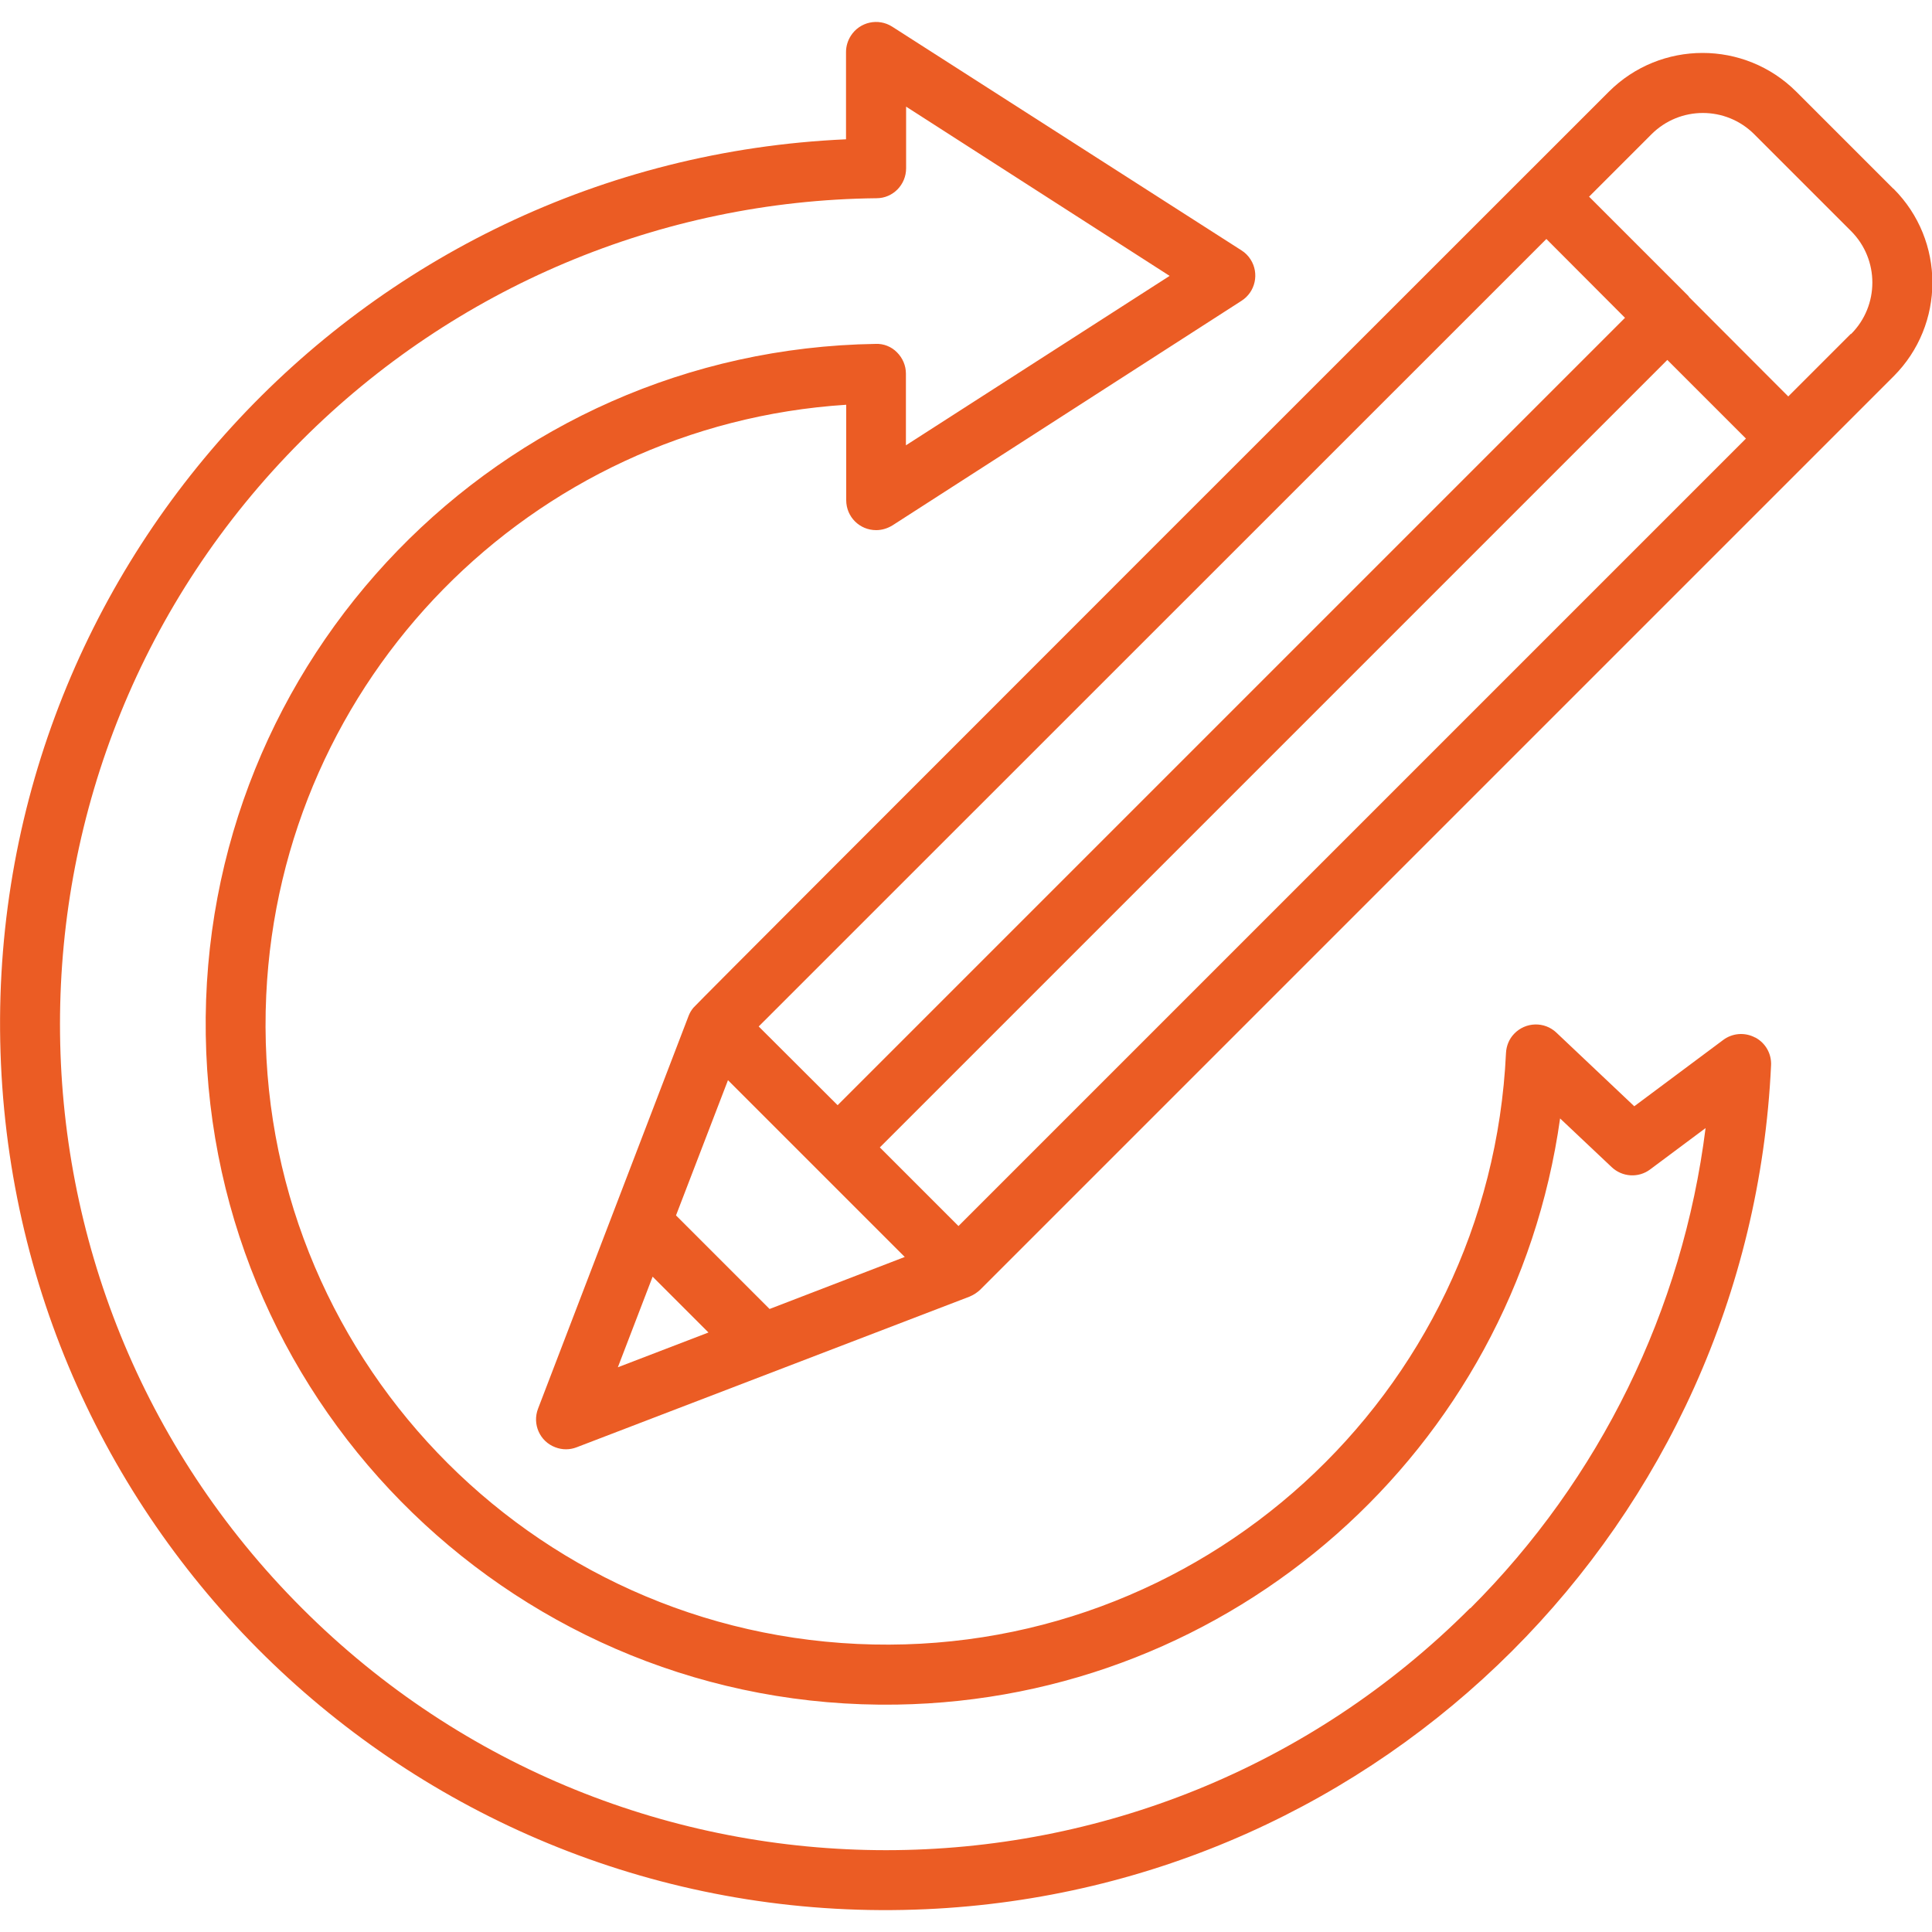 <svg xmlns="http://www.w3.org/2000/svg" xmlns:xlink="http://www.w3.org/1999/xlink" id="Layer_2" data-name="Layer 2" viewBox="0 0 100 100"><defs><style>      .cls-1 {        fill: none;      }      .cls-1, .cls-2 {        stroke-width: 0px;      }      .cls-2 {        fill: #eb5c24;      }      .cls-3 {        clip-path: url(#clippath);      }    </style><clipPath id="clippath"><rect class="cls-1" width="100" height="100"></rect></clipPath></defs><g id="Layer_1-2" data-name="Layer 1"><g class="cls-3"><g><path class="cls-2" d="M97.99,9.76l-5.01-5.01c-2.68-2.68-7.03-2.68-9.71,0-.2.2-47.17,47.14-47.38,47.41-.1.12-.18.25-.24.4h0s-7.8,20.35-7.8,20.35c-.31.8.09,1.7.89,2,.36.14.75.14,1.11,0l20.34-7.8s.01,0,.02-.01c.19-.08.37-.2.52-.34l47.28-47.28c2.68-2.68,2.68-7.03,0-9.71h0ZM90.37,22.7l-40.76,40.76-4.07-4.07,40.76-40.76,4.07,4.07ZM43.35,57.2l-4.08-4.07L80.04,12.37l4.07,4.08-40.75,40.75ZM33.78,66.08l2.89,2.89-4.69,1.8,1.8-4.69ZM39.83,67.75l-4.84-4.84,2.69-7,4.57,4.57,4.58,4.58-6.99,2.69ZM95.8,17.28l-2.72,2.72s-.01,0-.02.02l-.5.5-5.15-5.16h0s0-.02,0-.02l-5.16-5.16c.5-.5,3.4-3.4,3.23-3.23,1.47-1.47,3.85-1.47,5.32,0,0,0,0,0,0,0l5.01,5.01c1.47,1.47,1.47,3.86,0,5.33h0Z"></path><path class="cls-2" d="M90.84,53.7c-.53-.28-1.17-.23-1.65.13l-4.6,3.43-4.03-3.81c-.62-.59-1.6-.56-2.19.06-.26.27-.4.62-.42.99-.83,17.72-15.86,31.42-33.58,30.59-17.72-.83-31.42-15.86-30.59-33.58.76-16.35,13.69-29.51,30.02-30.56v4.94c0,.86.69,1.55,1.55,1.55.3,0,.59-.09.85-.25l18.06-11.62c.72-.46.93-1.42.47-2.14-.12-.19-.28-.35-.47-.47L46.18,1.38c-.72-.46-1.68-.25-2.14.47-.16.25-.25.54-.25.84v4.52C18.5,8.34-1.09,29.77.05,55.07c1.14,25.3,22.57,44.89,47.87,43.75,23.68-1.06,42.64-20,43.75-43.68.03-.6-.29-1.16-.82-1.44ZM76.09,83.24c-16.69,16.7-43.77,16.7-60.46,0-16.7-16.69-16.7-43.77,0-60.46,7.9-7.9,18.57-12.4,29.74-12.52.85,0,1.53-.7,1.53-1.55v-3.19l13.64,8.76-13.65,8.77v-3.71c0-.42-.17-.81-.46-1.1-.29-.3-.7-.46-1.11-.44-19.45.3-34.97,16.31-34.67,35.76.3,19.45,16.31,34.97,35.76,34.67,17.36-.27,31.93-13.15,34.34-30.34l2.67,2.52c.55.52,1.39.57,1.99.12l2.87-2.14c-1.18,9.41-5.47,18.16-12.18,24.86h0Z"></path></g></g></g></svg>